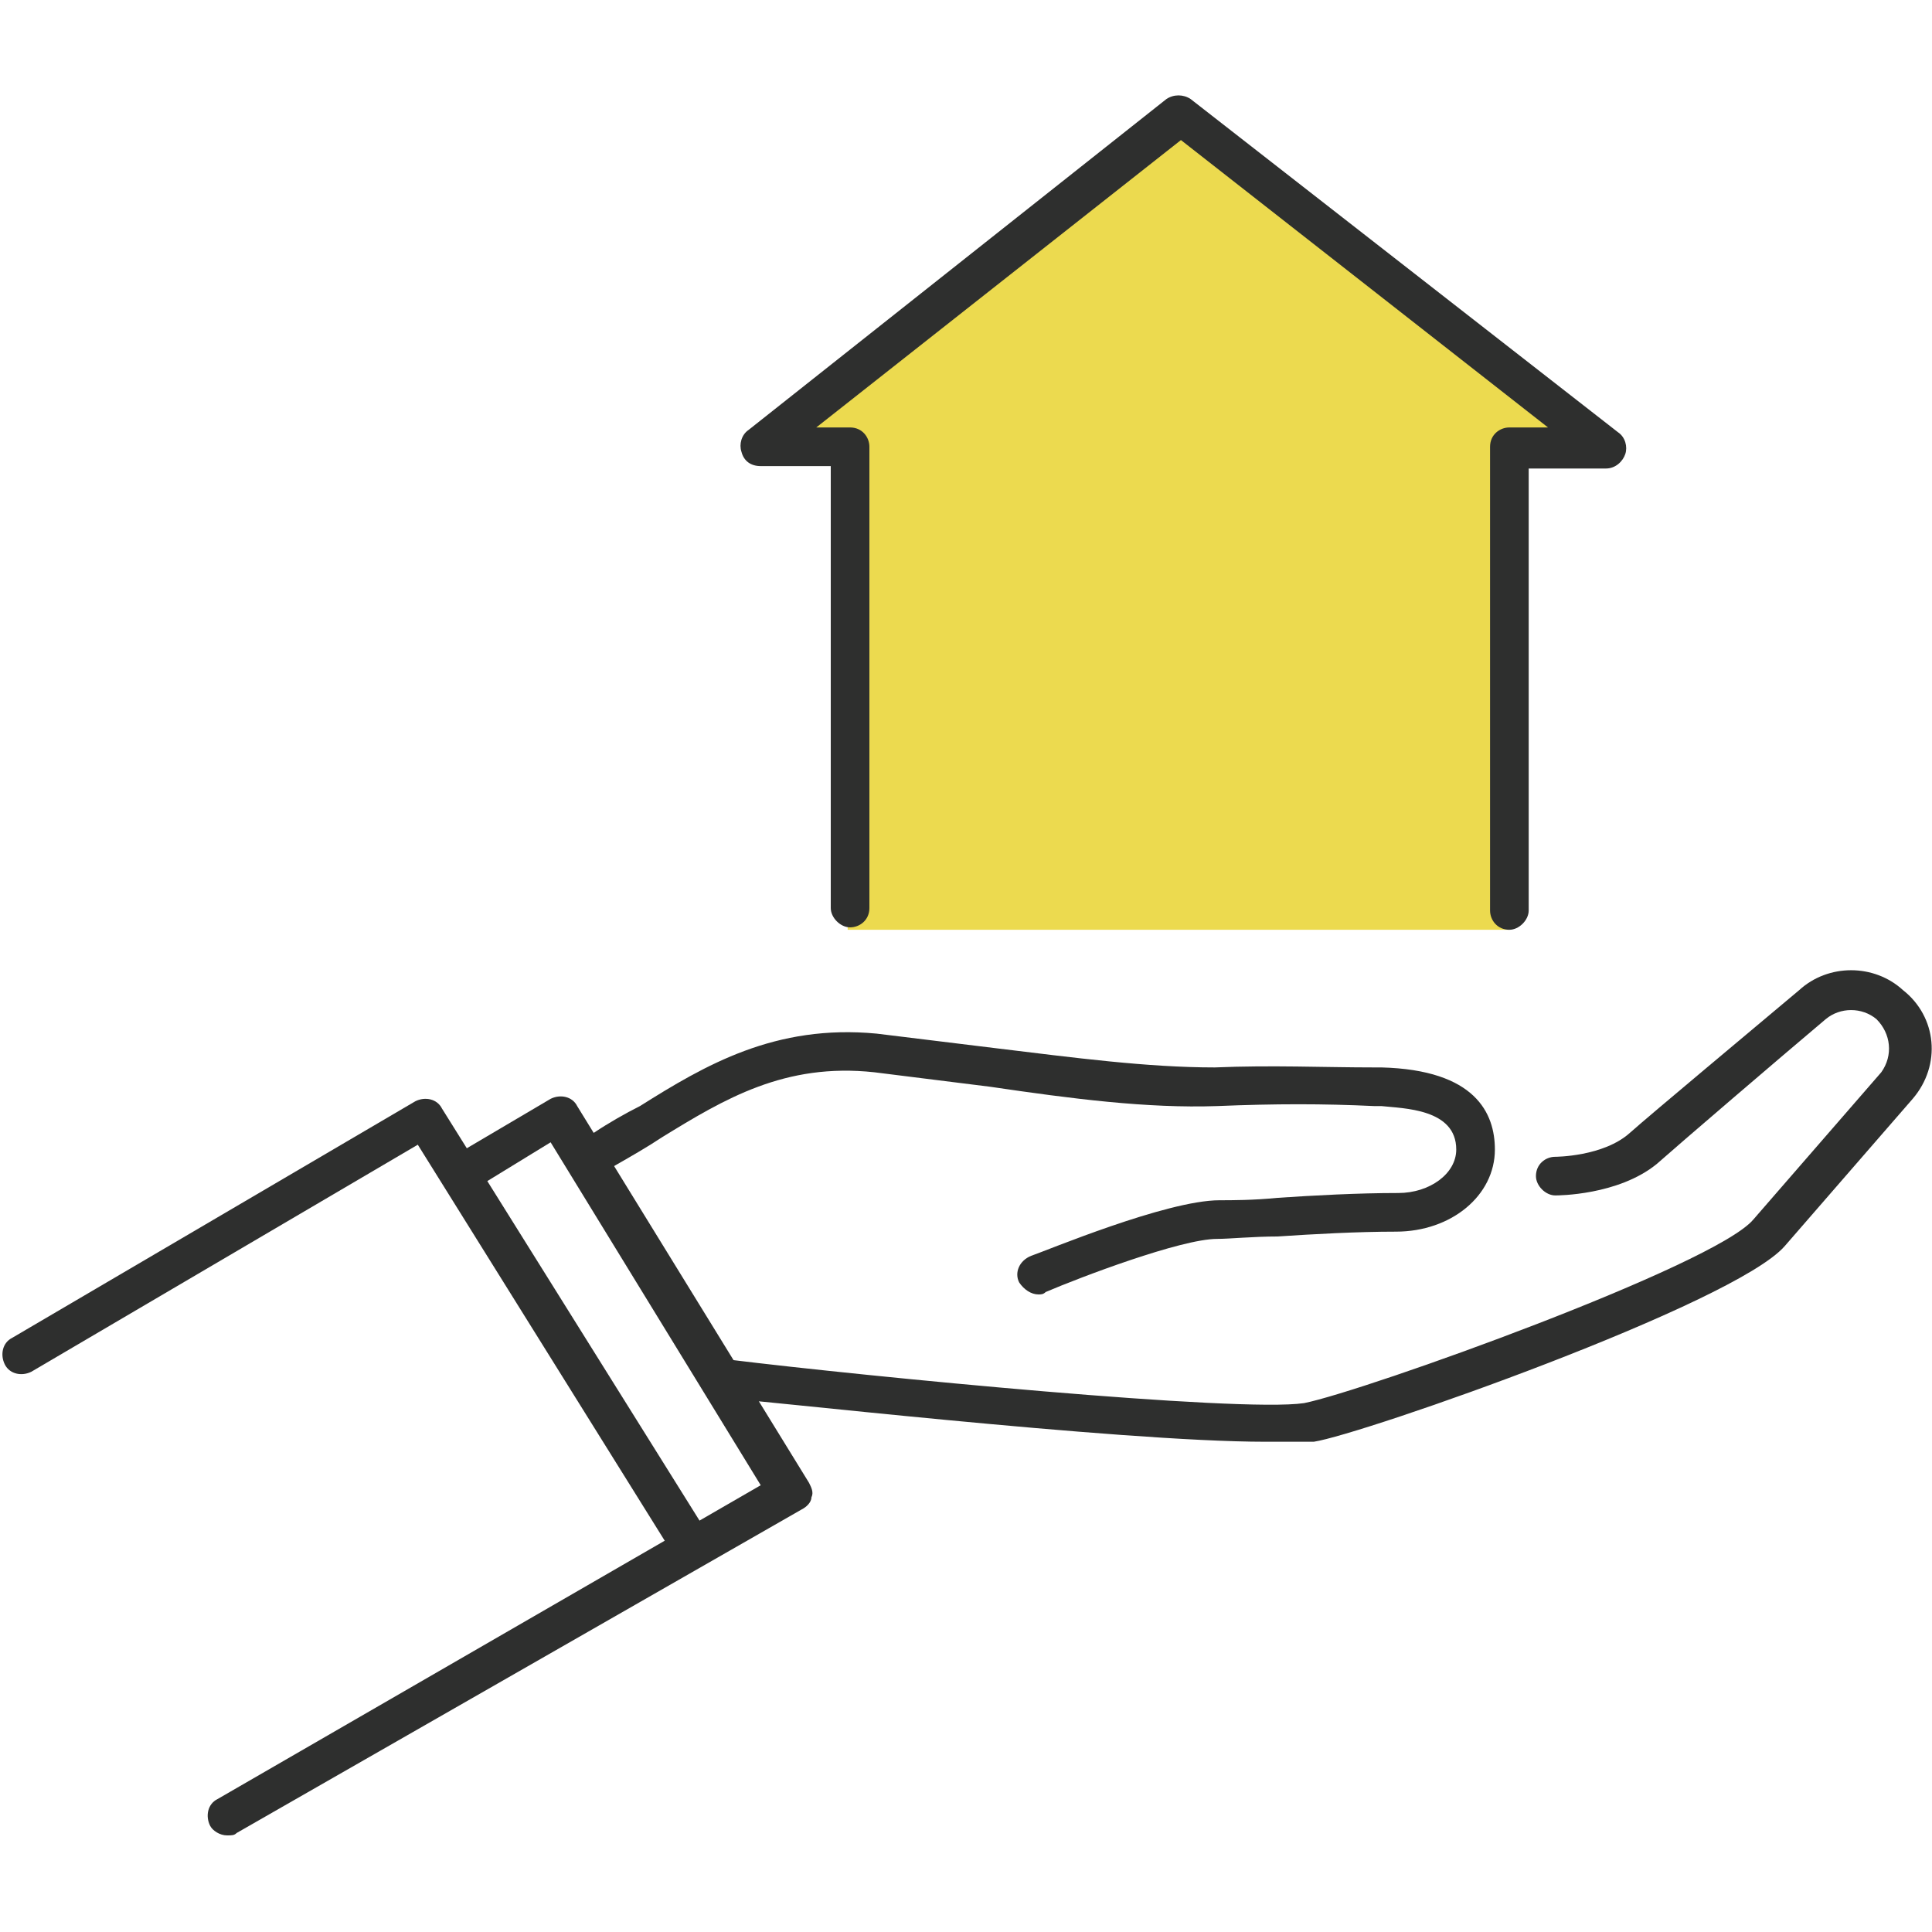 <svg xmlns="http://www.w3.org/2000/svg" viewBox="0 0 80 80"><style>.st0{fill:#2e2f2e}</style><path d="M28.6 64.8c-.3 0-.5-.1-.7-.4l-10.6-17-16 9.4c-.4.2-.9.1-1.1-.3-.2-.4-.1-.9.3-1.1l16.7-9.8c.4-.2.9-.1 1.1.3l11 17.6c.2.4.1.9-.3 1.2-.1 0-.3.1-.4.1z" class="st0"/><path d="M9.4 76c-.3 0-.6-.2-.7-.4-.2-.4-.1-.9.3-1.1l22.5-13-8.7-14.2-3.1 1.9c-.4.2-.9.1-1.1-.3s-.1-.9.3-1.1l3.9-2.3c.4-.2.9-.1 1.1.3l9.6 15.6c.1.2.2.4.1.6 0 .2-.2.4-.4.5L9.8 75.9c-.1.1-.2.1-.4.1z" class="st0"/><path d="M43 53.6c-.3 0-.6-.2-.8-.5-.2-.4 0-.9.5-1.1.6-.2 5.6-2.3 7.8-2.3.5 0 1.4 0 2.4-.1 1.5-.1 3.3-.2 5-.2 1.3 0 2.4-.8 2.4-1.8 0-1.7-2.2-1.7-3.1-1.8h-.3c-2.1-.1-4.1-.1-6.5 0-2.9.1-6-.3-9.4-.8l-4.8-.6c-3.7-.4-6.2 1.1-8.8 2.7-.6.4-1.3.8-2 1.2-.4.2-.9.1-1.1-.3s-.1-.9.3-1.1c.6-.4 1.3-.8 1.9-1.1 2.7-1.7 5.6-3.4 9.8-3 1.6.2 3.3.4 4.9.6 3.3.4 6.3.8 9.1.8 2.4-.1 4.5 0 6.6 0h.3c3.9.1 4.7 1.9 4.7 3.4 0 1.9-1.8 3.4-4.1 3.4-1.6 0-3.4.1-4.9.2-1 0-2 .1-2.5.1-1.5 0-5.7 1.6-7.1 2.2-.1.1-.2.1-.3.1z" class="st0"/><path d="M52.4 59.7c-6.1 0-21.6-1.8-22.4-1.8-.5 0-.8-.5-.7-.9 0-.5.5-.8.9-.7 5.7.7 21.1 2.2 23.8 1.8 2.5-.5 17-5.7 18.6-7.6l5.3-6.1c.5-.7.4-1.6-.2-2.2-.6-.5-1.5-.5-2.1 0-1.9 1.6-6.1 5.2-7 6-1.6 1.3-4.1 1.3-4.2 1.3-.4 0-.8-.4-.8-.8 0-.5.4-.8.8-.8 0 0 2 0 3.1-1 .9-.8 5.1-4.3 7-5.9 1.2-1.1 3.1-1.1 4.3 0 1.4 1.1 1.6 3.1.4 4.5l-5.3 6.1c-2.1 2.4-17.5 7.8-19.5 8.1h-2z" class="st0"/><path d="M62.5 38.5v-20h4L48.9 4.8 31.4 18.5h3.7v20z" style="fill:#ecda4f"/><path d="M62.5 38.5c-.5 0-.8-.4-.8-.8V18.5c0-.5.4-.8.8-.8h1.6L48.9 5.8 33.8 17.7h1.4c.5 0 .8.4.8.8v19.1c0 .5-.4.8-.8.8s-.8-.4-.8-.8V19.3h-2.9c-.4 0-.7-.2-.8-.6-.1-.3 0-.7.3-.9L48.3 4.1c.3-.2.7-.2 1 0L67 17.9c.3.2.4.6.3.9-.1.3-.4.6-.8.6h-3.2v18.3c0 .4-.4.8-.8.8z" class="st0"/></svg>

